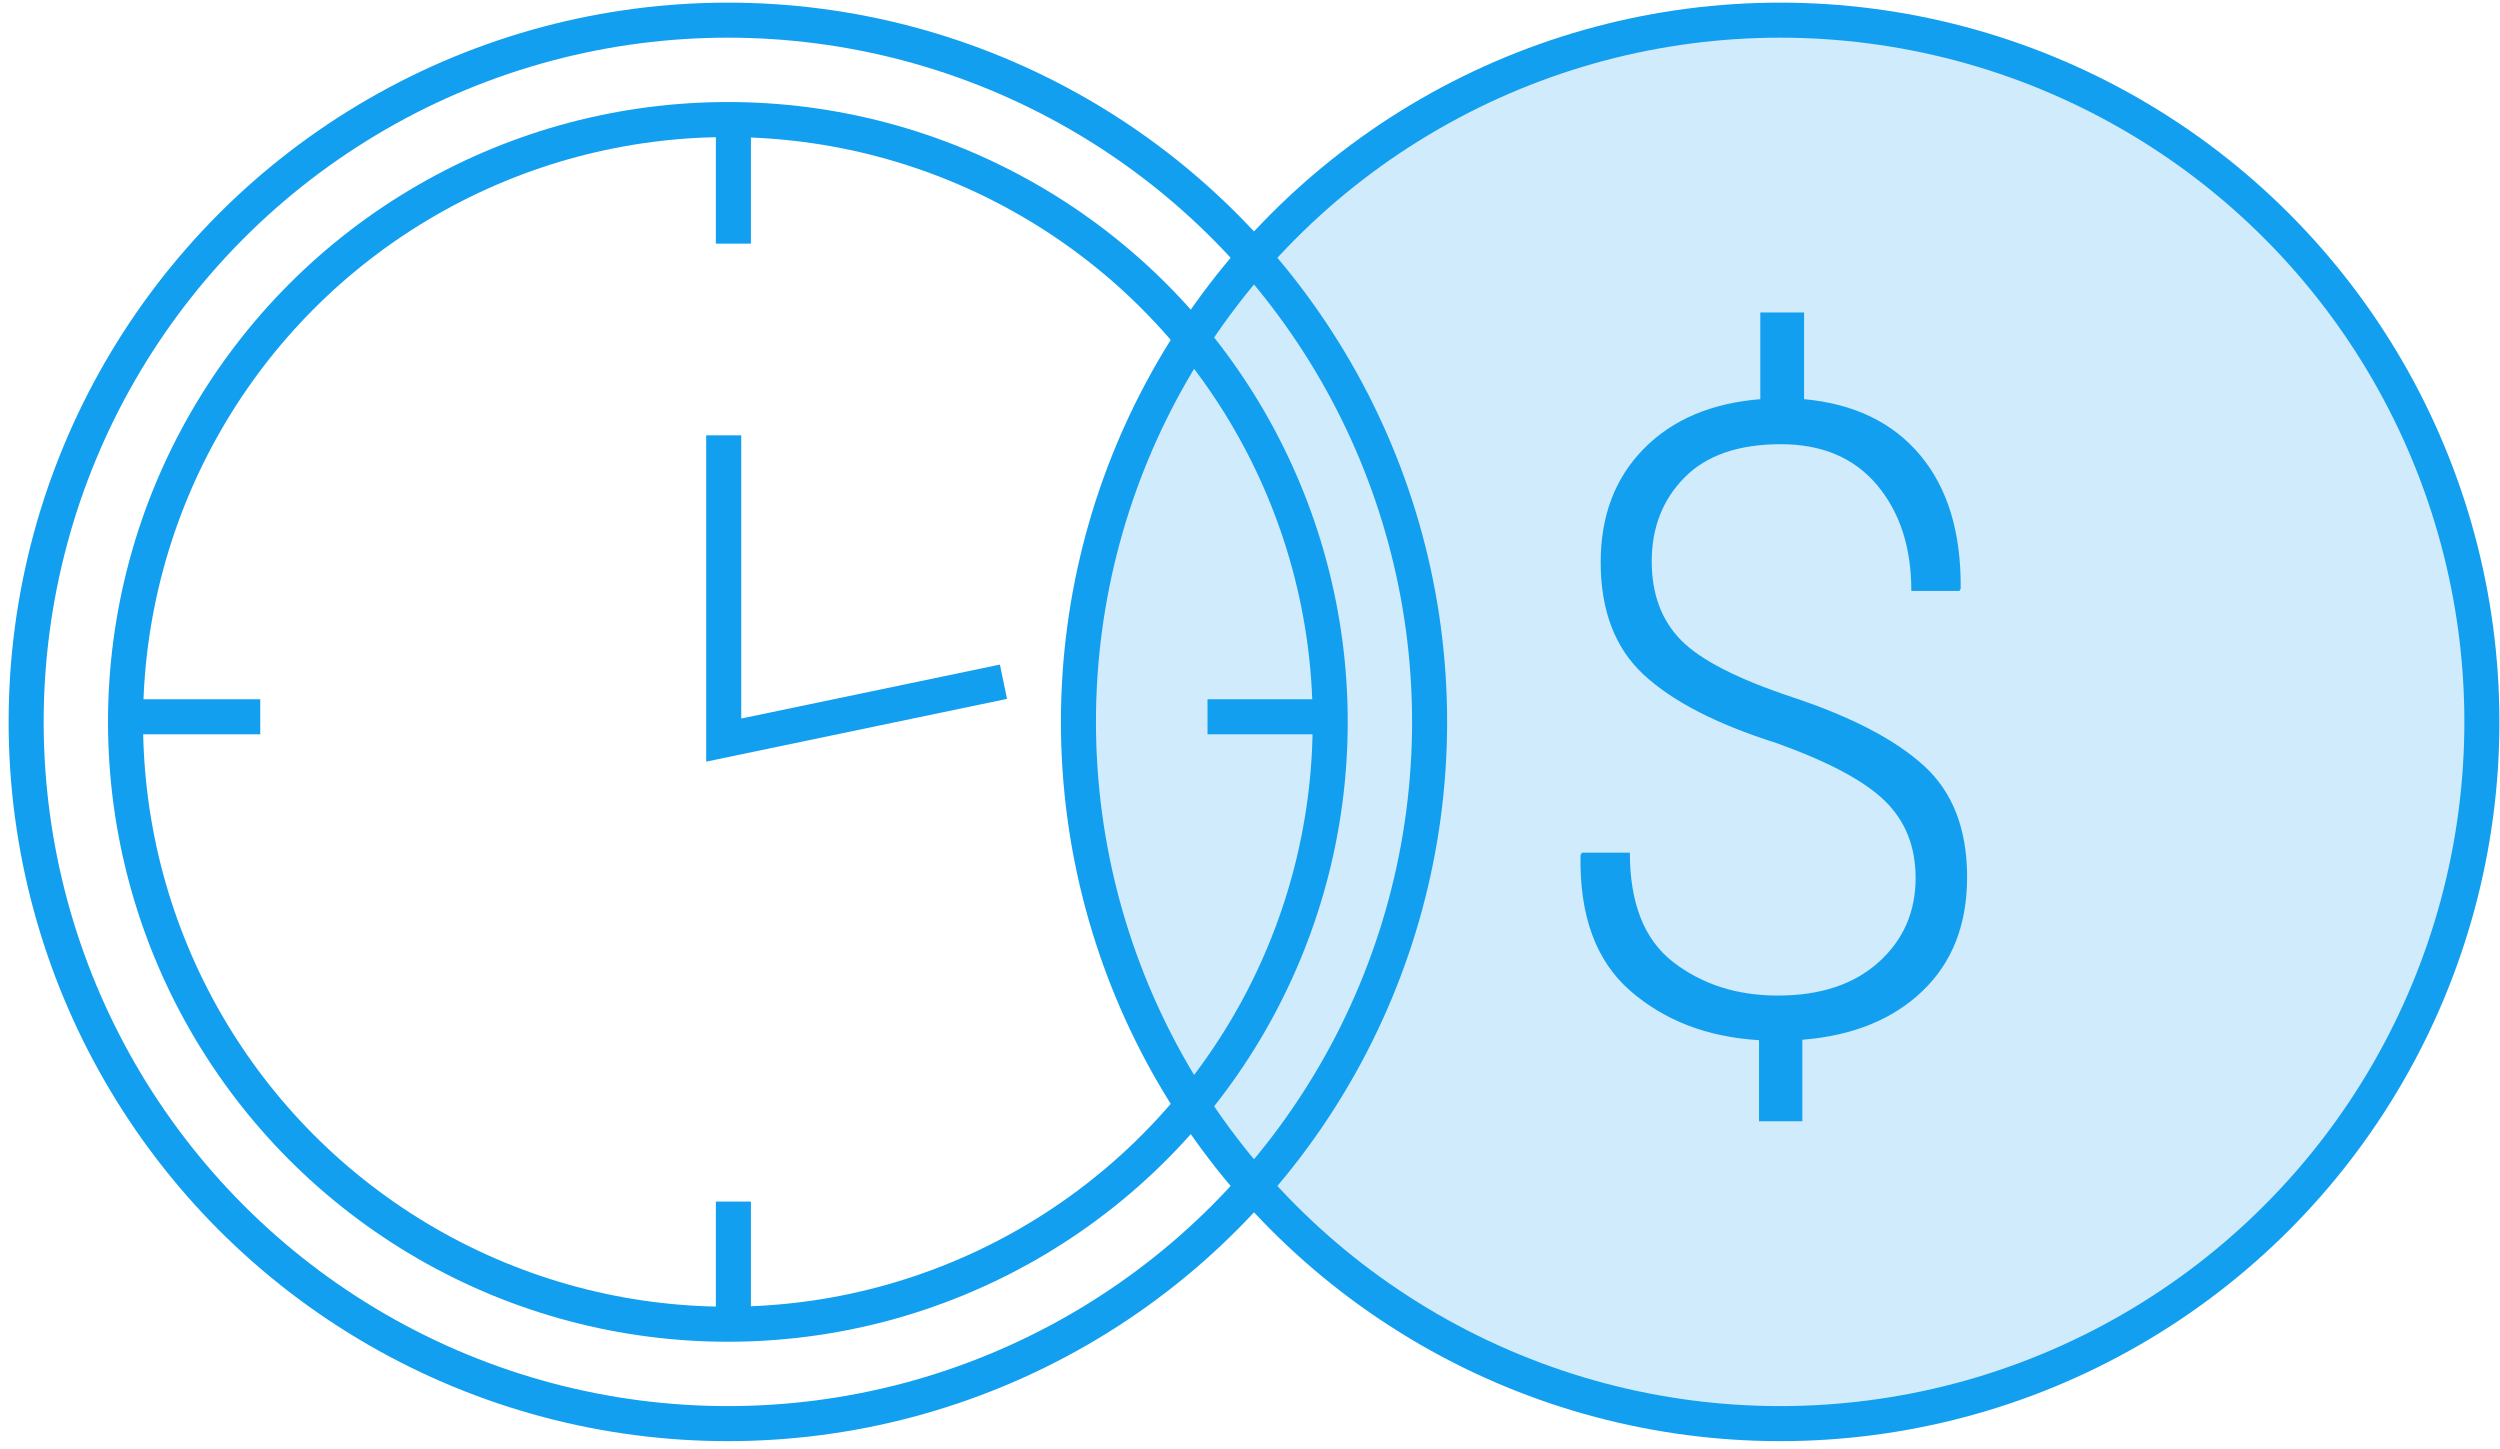 <svg xmlns="http://www.w3.org/2000/svg" width="107" height="62" class="Icon-image"><g fill="none" fill-rule="evenodd" transform="translate(0 -1)"><circle cx="76.191" cy="31.897" r="30.034" fill="#D0ECFC" stroke="#139FF0" stroke-width="1.5"/><path fill="#139FF0" d="M81.988 38.578c0-1.347-.44-2.449-1.322-3.306-.881-.857-2.436-1.683-4.664-2.479-2.547-.808-4.432-1.781-5.656-2.92-1.225-1.138-1.837-2.742-1.837-4.811 0-1.983.612-3.6 1.837-4.848 1.224-1.249 2.889-1.959 4.995-2.13v-3.71h1.873v3.71c2.142.196 3.801.998 4.976 2.405 1.176 1.408 1.751 3.312 1.727 5.712l-.055.091h-2.057c0-1.86-.49-3.372-1.47-4.535-.979-1.163-2.35-1.745-4.113-1.745-1.812 0-3.186.474-4.123 1.423-.936.949-1.405 2.146-1.405 3.59 0 1.396.417 2.52 1.25 3.37.832.851 2.43 1.668 4.792 2.452 2.535.844 4.41 1.827 5.629 2.947 1.218 1.12 1.827 2.703 1.827 4.747 0 2.033-.636 3.658-1.91 4.876-1.273 1.218-2.987 1.913-5.142 2.084v3.49h-1.854V45.52c-2.216-.135-4.056-.842-5.519-2.121-1.463-1.28-2.17-3.211-2.12-5.794l.054-.11h2.057c0 2.167.618 3.727 1.855 4.682 1.236.955 2.73 1.433 4.48 1.433 1.813 0 3.248-.475 4.307-1.423 1.059-.95 1.588-2.152 1.588-3.61z"/><g stroke="#139FF0" stroke-width="1.5" transform="translate(.889 1.178)"><circle cx="30.264" cy="30.719" r="30.034"/><path d="M30.086 18.454v13.043L42.059 29"/><path stroke-linecap="square" d="M30.5 5.5v4m0 42.499v4M5.5 30.5h4m42.043 0h4"/><circle cx="30.264" cy="30.719" r="25.78"/></g></g></svg>